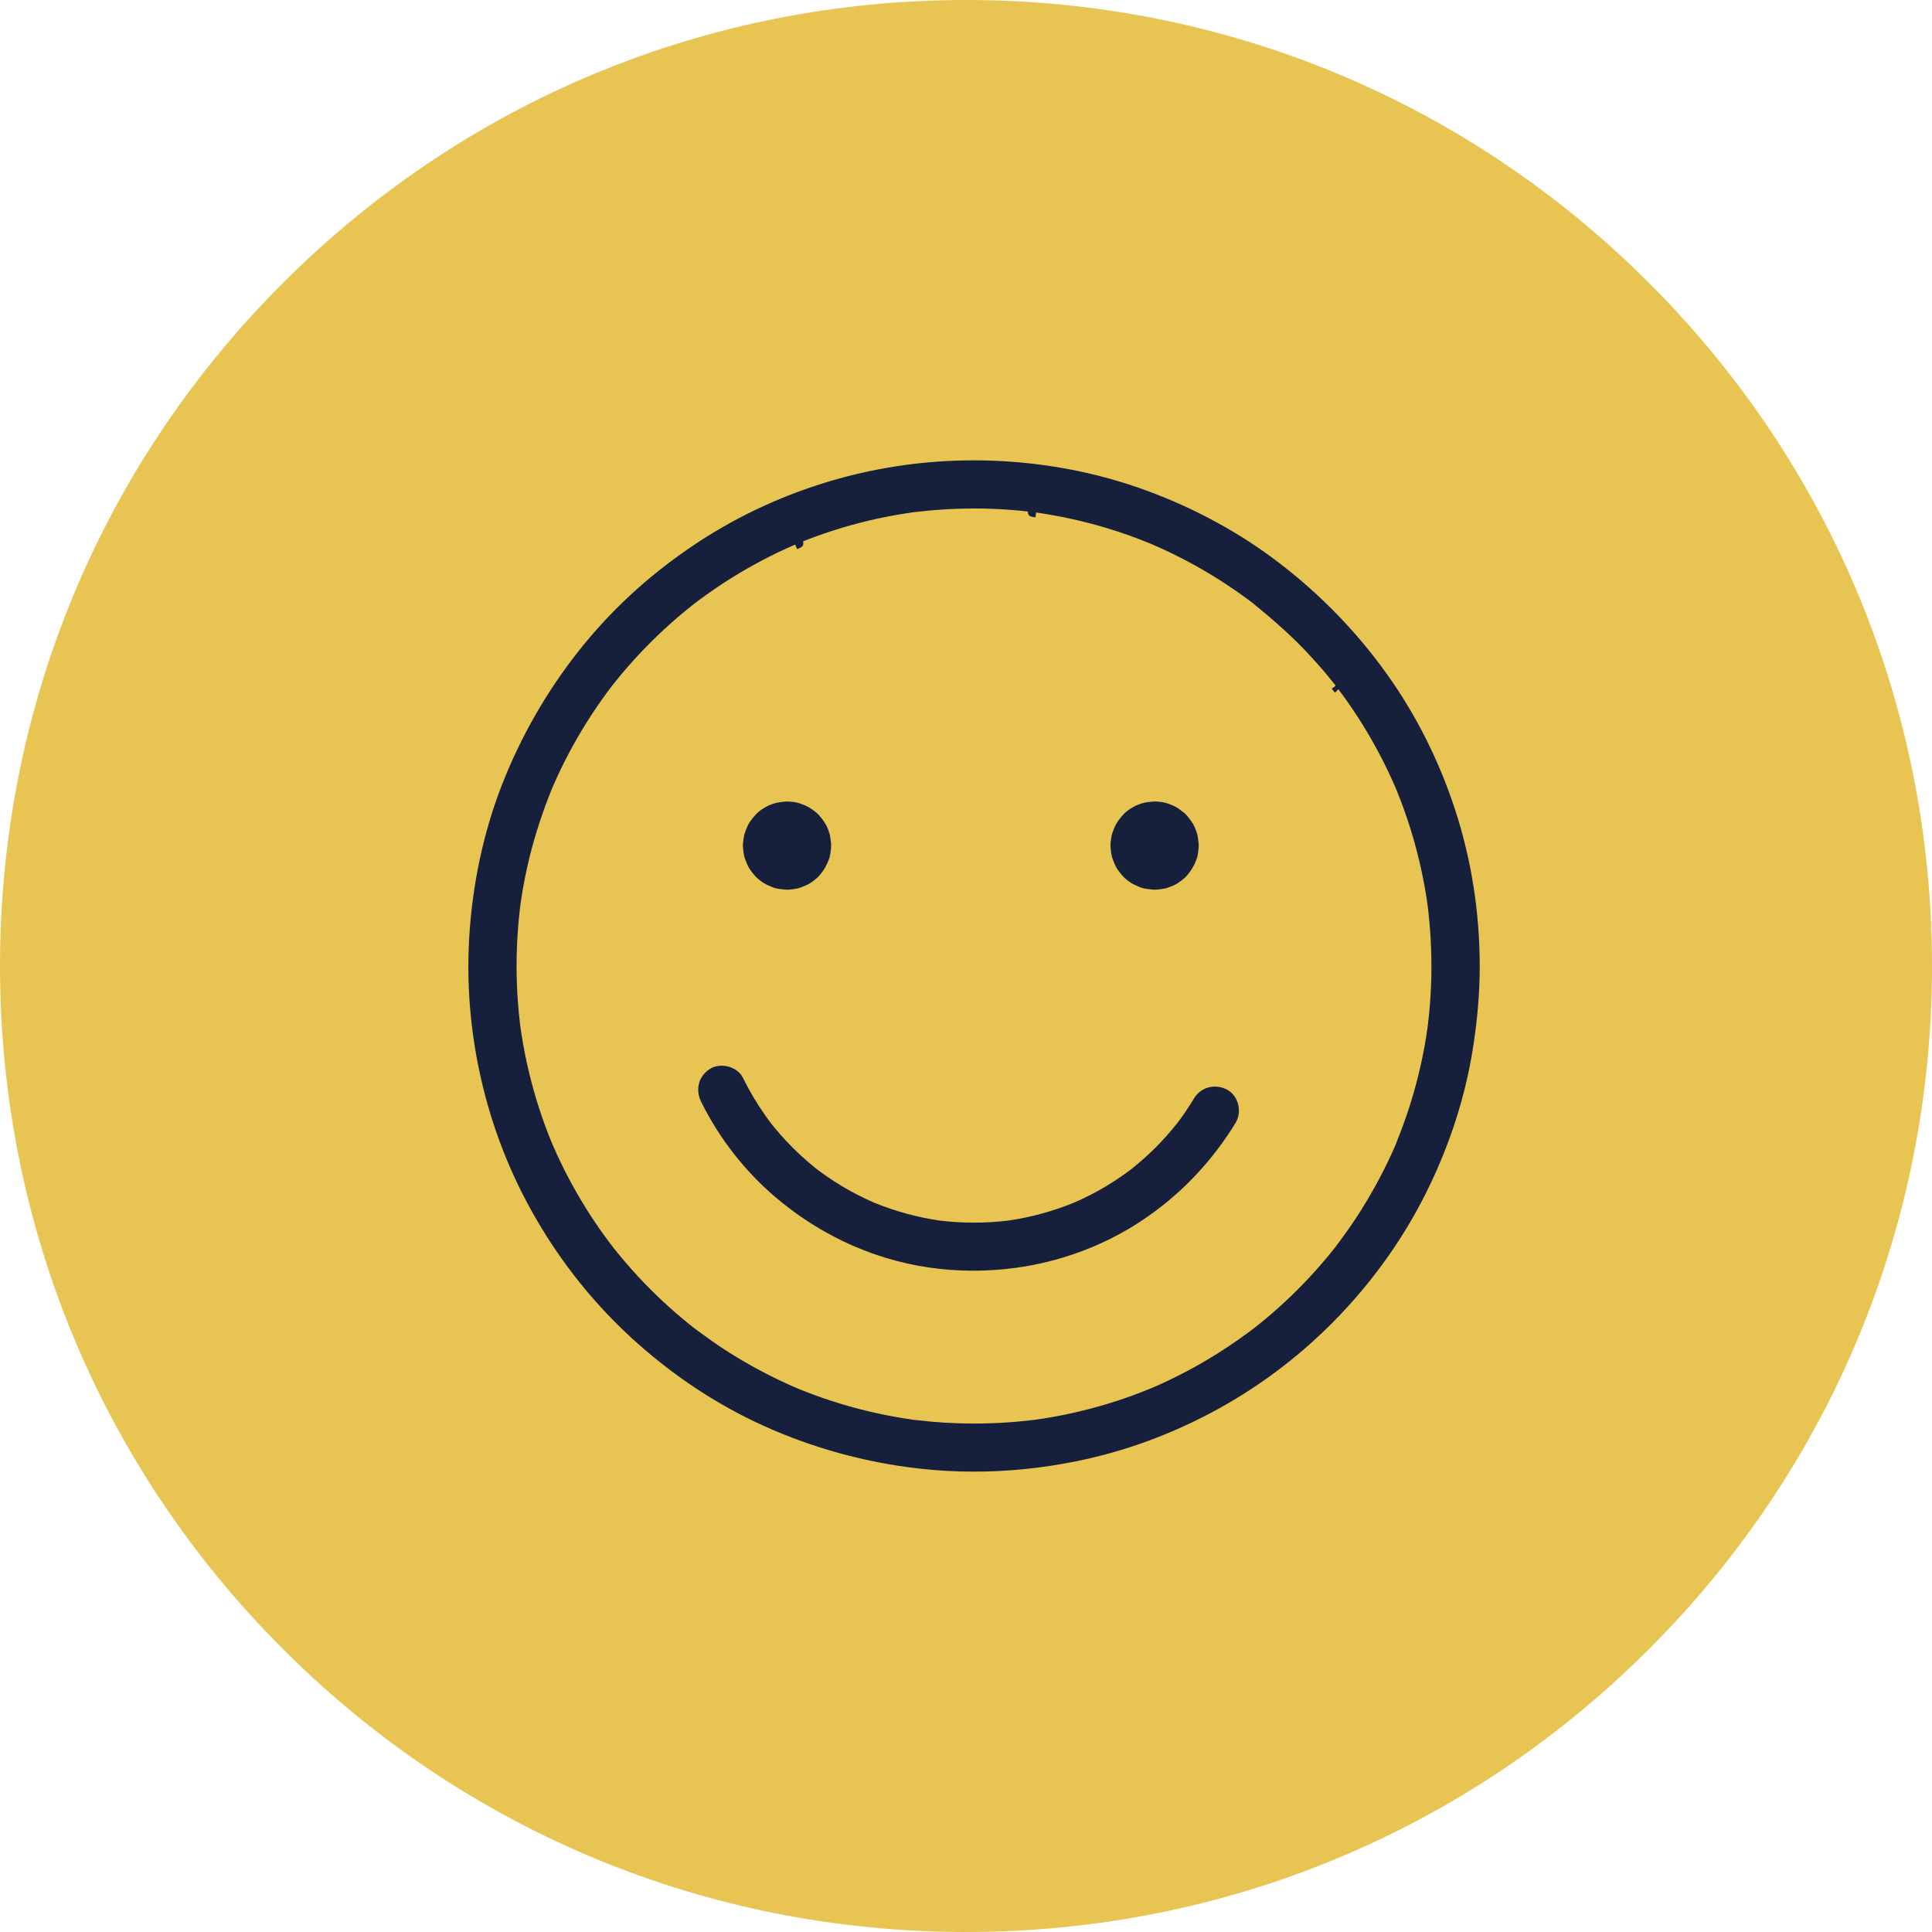 <svg width="66" height="66" viewBox="0 0 66 66" fill="none" xmlns="http://www.w3.org/2000/svg">
<g id="Layer_1" clip-path="url(#clip0_83_2315)">
<path id="Vector" d="M33 66C24.185 66 15.898 62.568 9.666 56.334C3.432 50.102 0 41.815 0 33C0 24.185 3.432 15.898 9.666 9.666C15.899 3.433 24.185 0 33 0C41.815 0 50.102 3.432 56.334 9.666C62.567 15.899 66 24.185 66 33C66 41.815 62.568 50.102 56.334 56.334C50.101 62.567 41.814 66 33 66Z" fill="#E8C453"/>
<g id="Group">
<path id="Vector_2" d="M49.72 27.695C49.174 26.014 48.393 24.454 47.401 23.059C46.374 21.614 45.13 20.328 43.705 19.236C42.359 18.203 40.831 17.37 39.165 16.758C37.514 16.152 35.751 15.809 33.924 15.738C33.705 15.729 33.483 15.726 33.263 15.726C31.669 15.726 30.087 15.945 28.562 16.377C26.872 16.856 25.281 17.581 23.833 18.534C22.36 19.502 21.066 20.657 19.988 21.966C18.857 23.34 17.937 24.879 17.256 26.539C16.598 28.141 16.193 29.882 16.051 31.71C15.911 33.507 16.059 35.325 16.494 37.111C16.905 38.806 17.576 40.428 18.486 41.929C19.391 43.423 20.5 44.756 21.783 45.895C23.107 47.069 24.558 48.017 26.096 48.712C27.757 49.462 29.525 49.951 31.351 50.163C31.98 50.236 32.624 50.273 33.269 50.273C34.431 50.273 35.61 50.154 36.777 49.917C38.477 49.572 40.126 48.959 41.68 48.095C43.191 47.254 44.564 46.191 45.761 44.937C46.97 43.671 47.967 42.255 48.726 40.731C49.53 39.113 50.07 37.43 50.331 35.726C50.477 34.77 50.549 33.877 50.55 32.999C50.547 31.168 50.268 29.383 49.719 27.693L49.72 27.695ZM47.71 39.023L47.692 39.067L47.657 39.15C47.613 39.249 47.569 39.349 47.523 39.449C47.438 39.634 47.348 39.819 47.257 39.999C46.89 40.724 46.464 41.43 45.992 42.095C45.922 42.194 45.85 42.291 45.778 42.387C45.731 42.45 45.685 42.513 45.638 42.577C45.608 42.614 45.58 42.651 45.55 42.688C45.483 42.772 45.415 42.856 45.346 42.939C45.09 43.246 44.819 43.549 44.541 43.838C44.257 44.132 43.96 44.419 43.656 44.69C43.507 44.824 43.353 44.957 43.199 45.084C43.122 45.148 43.043 45.212 42.965 45.275C42.926 45.306 42.886 45.338 42.843 45.371L42.837 45.376C42.164 45.884 41.477 46.332 40.795 46.708C40.433 46.907 40.061 47.095 39.687 47.266C39.601 47.305 39.514 47.344 39.428 47.381L39.346 47.417L39.281 47.443C39.093 47.52 38.9 47.595 38.709 47.665C37.928 47.951 37.117 48.179 36.298 48.343C36.086 48.385 35.871 48.423 35.657 48.457C35.563 48.472 35.47 48.486 35.376 48.499L35.203 48.519C34.775 48.57 34.338 48.603 33.903 48.619C33.694 48.627 33.483 48.631 33.277 48.631C32.619 48.631 31.957 48.591 31.309 48.514L31.161 48.496C31.06 48.481 30.957 48.466 30.855 48.449C30.65 48.416 30.442 48.378 30.236 48.337C29.822 48.253 29.406 48.153 29.002 48.039C28.6 47.924 28.197 47.794 27.807 47.65C27.615 47.579 27.422 47.504 27.238 47.428L27.109 47.372C27.015 47.332 26.923 47.289 26.83 47.247C26.083 46.903 25.354 46.5 24.666 46.047C24.358 45.844 24.045 45.614 23.794 45.43L23.785 45.423C23.764 45.41 23.739 45.39 23.703 45.361C23.703 45.361 23.615 45.292 23.575 45.261C23.491 45.194 23.407 45.125 23.325 45.056C23.171 44.927 23.017 44.794 22.869 44.661C22.266 44.12 21.699 43.529 21.183 42.905C21.118 42.828 21.055 42.749 20.993 42.671L20.902 42.556C20.754 42.36 20.642 42.207 20.537 42.06C20.3 41.724 20.074 41.377 19.864 41.026C19.657 40.68 19.459 40.321 19.277 39.96C19.187 39.779 19.098 39.595 19.014 39.409C18.971 39.316 18.93 39.224 18.89 39.131L18.872 39.09L18.827 38.984C18.514 38.215 18.258 37.416 18.066 36.61C17.968 36.197 17.885 35.776 17.819 35.357C17.805 35.268 17.792 35.178 17.779 35.093V35.084C17.77 35.023 17.763 34.963 17.756 34.903C17.732 34.692 17.712 34.478 17.695 34.267C17.629 33.404 17.631 32.528 17.7 31.664C17.718 31.446 17.739 31.225 17.766 31.008L17.781 30.888C17.797 30.776 17.814 30.666 17.831 30.554C17.899 30.134 17.985 29.714 18.085 29.303C18.274 28.529 18.535 27.73 18.86 26.931L18.903 26.83C18.947 26.73 18.992 26.63 19.038 26.53C19.125 26.34 19.218 26.148 19.313 25.962C19.497 25.602 19.695 25.244 19.904 24.9C20.116 24.55 20.345 24.203 20.582 23.87C20.637 23.794 20.692 23.718 20.747 23.643C20.777 23.603 20.808 23.562 20.837 23.523L20.9 23.439L20.933 23.397C20.964 23.358 20.995 23.318 21.027 23.279C21.095 23.195 21.163 23.111 21.232 23.029C21.751 22.408 22.322 21.821 22.927 21.283C23.075 21.151 23.229 21.019 23.385 20.89C23.463 20.826 23.541 20.763 23.619 20.701L23.725 20.617C24.072 20.355 24.401 20.123 24.732 19.907C25.417 19.462 26.141 19.065 26.883 18.727C26.973 18.687 27.063 18.646 27.154 18.608L27.165 18.602L27.23 18.758C27.366 18.705 27.465 18.666 27.439 18.528L27.432 18.493C27.582 18.434 27.733 18.376 27.883 18.322C28.269 18.181 28.665 18.055 29.06 17.945C29.466 17.831 29.882 17.732 30.296 17.651C30.501 17.611 30.71 17.574 30.915 17.542C30.998 17.529 31.081 17.517 31.163 17.505L31.212 17.498C31.272 17.491 31.332 17.484 31.392 17.477C32.013 17.407 32.645 17.37 33.273 17.37C33.51 17.37 33.751 17.375 33.989 17.386C34.365 17.402 34.743 17.432 35.116 17.474V17.484C35.106 17.642 35.242 17.658 35.373 17.674L35.394 17.507L35.406 17.509C35.517 17.525 35.628 17.542 35.739 17.561C35.943 17.594 36.151 17.633 36.356 17.674C37.18 17.842 37.996 18.075 38.783 18.368C38.988 18.444 39.184 18.524 39.346 18.59L39.459 18.64C39.559 18.684 39.658 18.728 39.758 18.774C40.131 18.947 40.503 19.136 40.864 19.337C41.214 19.533 41.563 19.745 41.901 19.968C42.075 20.083 42.248 20.202 42.418 20.323C42.494 20.378 42.57 20.433 42.645 20.488C42.686 20.519 42.788 20.596 42.788 20.596C43.336 21.043 43.978 21.584 44.579 22.213C44.861 22.508 45.136 22.817 45.395 23.132C45.459 23.21 45.523 23.288 45.585 23.366L45.63 23.424L45.496 23.527C45.577 23.636 45.581 23.642 45.608 23.661L45.719 23.544C45.835 23.697 45.934 23.834 46.024 23.961C46.498 24.634 46.923 25.348 47.29 26.082C47.38 26.264 47.468 26.45 47.552 26.634C47.595 26.727 47.635 26.821 47.678 26.918L47.728 27.041C47.884 27.426 48.028 27.823 48.154 28.219C48.408 29.016 48.602 29.84 48.732 30.669C48.74 30.722 48.748 30.774 48.755 30.826L48.769 30.927C48.769 30.927 48.787 31.071 48.793 31.123C48.816 31.325 48.835 31.531 48.851 31.736C48.883 32.148 48.899 32.575 48.9 33.004C48.9 33.448 48.882 33.89 48.848 34.317C48.831 34.528 48.811 34.741 48.786 34.95L48.767 35.102C48.754 35.203 48.738 35.304 48.722 35.406C48.589 36.24 48.388 37.07 48.128 37.872C48.001 38.26 47.859 38.649 47.704 39.027L47.71 39.023Z" fill="#161F3B"/>
<path id="Vector_3" d="M41.918 37.224C41.788 37.156 41.644 37.119 41.501 37.119C41.208 37.119 40.943 37.268 40.792 37.519C40.69 37.689 40.585 37.852 40.48 38.005C40.428 38.081 40.375 38.157 40.32 38.232C40.292 38.269 40.264 38.306 40.238 38.342L40.234 38.348C39.986 38.66 39.728 38.95 39.468 39.21C39.216 39.462 38.939 39.707 38.624 39.958C38.589 39.984 38.556 40.009 38.521 40.034C38.441 40.092 38.36 40.151 38.278 40.207C38.115 40.318 37.947 40.427 37.776 40.529C37.437 40.731 37.07 40.92 36.689 41.085C35.974 41.377 35.224 41.582 34.461 41.695C34.069 41.743 33.67 41.767 33.275 41.767C32.879 41.767 32.487 41.744 32.101 41.697C31.333 41.584 30.579 41.378 29.863 41.086C29.478 40.918 29.11 40.729 28.768 40.525C28.581 40.412 28.393 40.291 28.213 40.165C28.128 40.106 28.044 40.045 27.961 39.984L27.94 39.968C27.921 39.952 27.901 39.936 27.876 39.918C27.857 39.903 27.839 39.888 27.821 39.874C27.481 39.599 27.157 39.297 26.856 38.976C26.711 38.822 26.57 38.659 26.435 38.494C26.399 38.451 26.365 38.408 26.33 38.364L26.317 38.345C26.257 38.265 26.198 38.185 26.141 38.103C25.857 37.7 25.599 37.265 25.375 36.812C25.254 36.569 24.964 36.406 24.652 36.406C24.501 36.406 24.362 36.444 24.25 36.517C23.863 36.766 23.745 37.218 23.954 37.642C24.565 38.878 25.438 40.001 26.479 40.887C27.613 41.852 28.889 42.554 30.271 42.974C31.222 43.262 32.224 43.409 33.248 43.409C33.726 43.409 34.21 43.377 34.689 43.312C36.157 43.115 37.582 42.601 38.81 41.824C40.049 41.04 41.1 40.018 41.935 38.785C42.028 38.648 42.122 38.502 42.214 38.349C42.323 38.167 42.352 37.928 42.291 37.706C42.232 37.493 42.096 37.318 41.919 37.224H41.918Z" fill="#161F3B"/>
<path id="Vector_4" d="M25.427 29.263C25.435 29.294 25.445 29.327 25.461 29.366L25.474 29.399C25.507 29.484 25.541 29.573 25.588 29.652C25.636 29.732 25.697 29.806 25.756 29.878L25.767 29.892C25.794 29.925 25.819 29.952 25.846 29.977C25.929 30.052 26.054 30.158 26.192 30.222C26.277 30.262 26.374 30.307 26.474 30.337C26.559 30.362 26.65 30.372 26.739 30.381L26.791 30.387C26.823 30.391 26.857 30.393 26.891 30.393C27 30.393 27.107 30.375 27.227 30.354C27.269 30.346 27.313 30.334 27.358 30.316L27.376 30.309C27.47 30.274 27.565 30.236 27.652 30.185C27.745 30.13 27.832 30.057 27.906 29.994C27.939 29.967 27.967 29.938 27.994 29.906C28.147 29.727 28.235 29.576 28.319 29.351C28.334 29.307 28.346 29.267 28.353 29.227C28.368 29.146 28.382 29.06 28.389 28.974C28.392 28.946 28.393 28.917 28.393 28.887C28.393 28.859 28.392 28.83 28.389 28.798C28.383 28.73 28.372 28.661 28.361 28.595L28.358 28.574C28.351 28.528 28.342 28.492 28.331 28.457C28.297 28.352 28.241 28.196 28.151 28.069C28.091 27.986 28.033 27.907 27.965 27.834C27.907 27.773 27.838 27.722 27.771 27.672L27.726 27.64C27.616 27.557 27.485 27.505 27.351 27.455C27.236 27.412 27.098 27.388 26.912 27.381H26.889C26.861 27.381 26.831 27.383 26.802 27.386L26.757 27.391C26.666 27.401 26.572 27.411 26.483 27.436C26.204 27.514 25.939 27.678 25.774 27.875C25.709 27.953 25.645 28.03 25.593 28.114C25.548 28.188 25.515 28.27 25.483 28.349L25.464 28.398C25.41 28.531 25.397 28.672 25.382 28.82C25.378 28.861 25.378 28.904 25.382 28.944C25.39 29.041 25.402 29.155 25.427 29.264V29.263Z" fill="#161F3B"/>
<path id="Vector_5" d="M37.985 29.263C37.993 29.294 38.003 29.327 38.019 29.366L38.031 29.399C38.065 29.484 38.098 29.573 38.146 29.652C38.193 29.732 38.254 29.805 38.313 29.877L38.325 29.892C38.352 29.925 38.377 29.952 38.403 29.977C38.486 30.052 38.612 30.158 38.75 30.222C38.835 30.262 38.931 30.307 39.031 30.337C39.117 30.362 39.208 30.372 39.297 30.381L39.349 30.387C39.381 30.391 39.414 30.393 39.449 30.393C39.557 30.393 39.665 30.375 39.784 30.354C39.827 30.346 39.87 30.334 39.917 30.316L39.934 30.309C40.022 30.276 40.123 30.237 40.21 30.185C40.303 30.13 40.389 30.057 40.464 29.994C40.496 29.967 40.525 29.938 40.551 29.906C40.704 29.727 40.792 29.576 40.876 29.351C40.892 29.307 40.904 29.267 40.911 29.227C40.925 29.146 40.939 29.06 40.946 28.974C40.949 28.946 40.951 28.917 40.95 28.887C40.95 28.859 40.949 28.83 40.945 28.798C40.939 28.73 40.928 28.659 40.918 28.596L40.915 28.574C40.908 28.528 40.899 28.491 40.888 28.457C40.853 28.352 40.797 28.196 40.707 28.069C40.648 27.986 40.59 27.907 40.522 27.834C40.464 27.773 40.394 27.722 40.327 27.673L40.283 27.639C40.172 27.556 40.042 27.504 39.908 27.454C39.792 27.411 39.654 27.387 39.468 27.38H39.446C39.416 27.38 39.388 27.382 39.359 27.385L39.314 27.39C39.223 27.4 39.129 27.41 39.04 27.435C38.761 27.513 38.495 27.677 38.33 27.874C38.265 27.952 38.202 28.03 38.15 28.113C38.104 28.187 38.072 28.269 38.04 28.349L38.02 28.397C37.966 28.53 37.953 28.672 37.938 28.82C37.935 28.86 37.935 28.902 37.938 28.943C37.946 29.041 37.958 29.154 37.984 29.263H37.985Z" fill="#161F3B"/>
</g>
</g>
<defs>
<clipPath id="clip0_83_2315">
<rect width="66" height="66" fill="white"/>
</clipPath>
</defs>
</svg>
